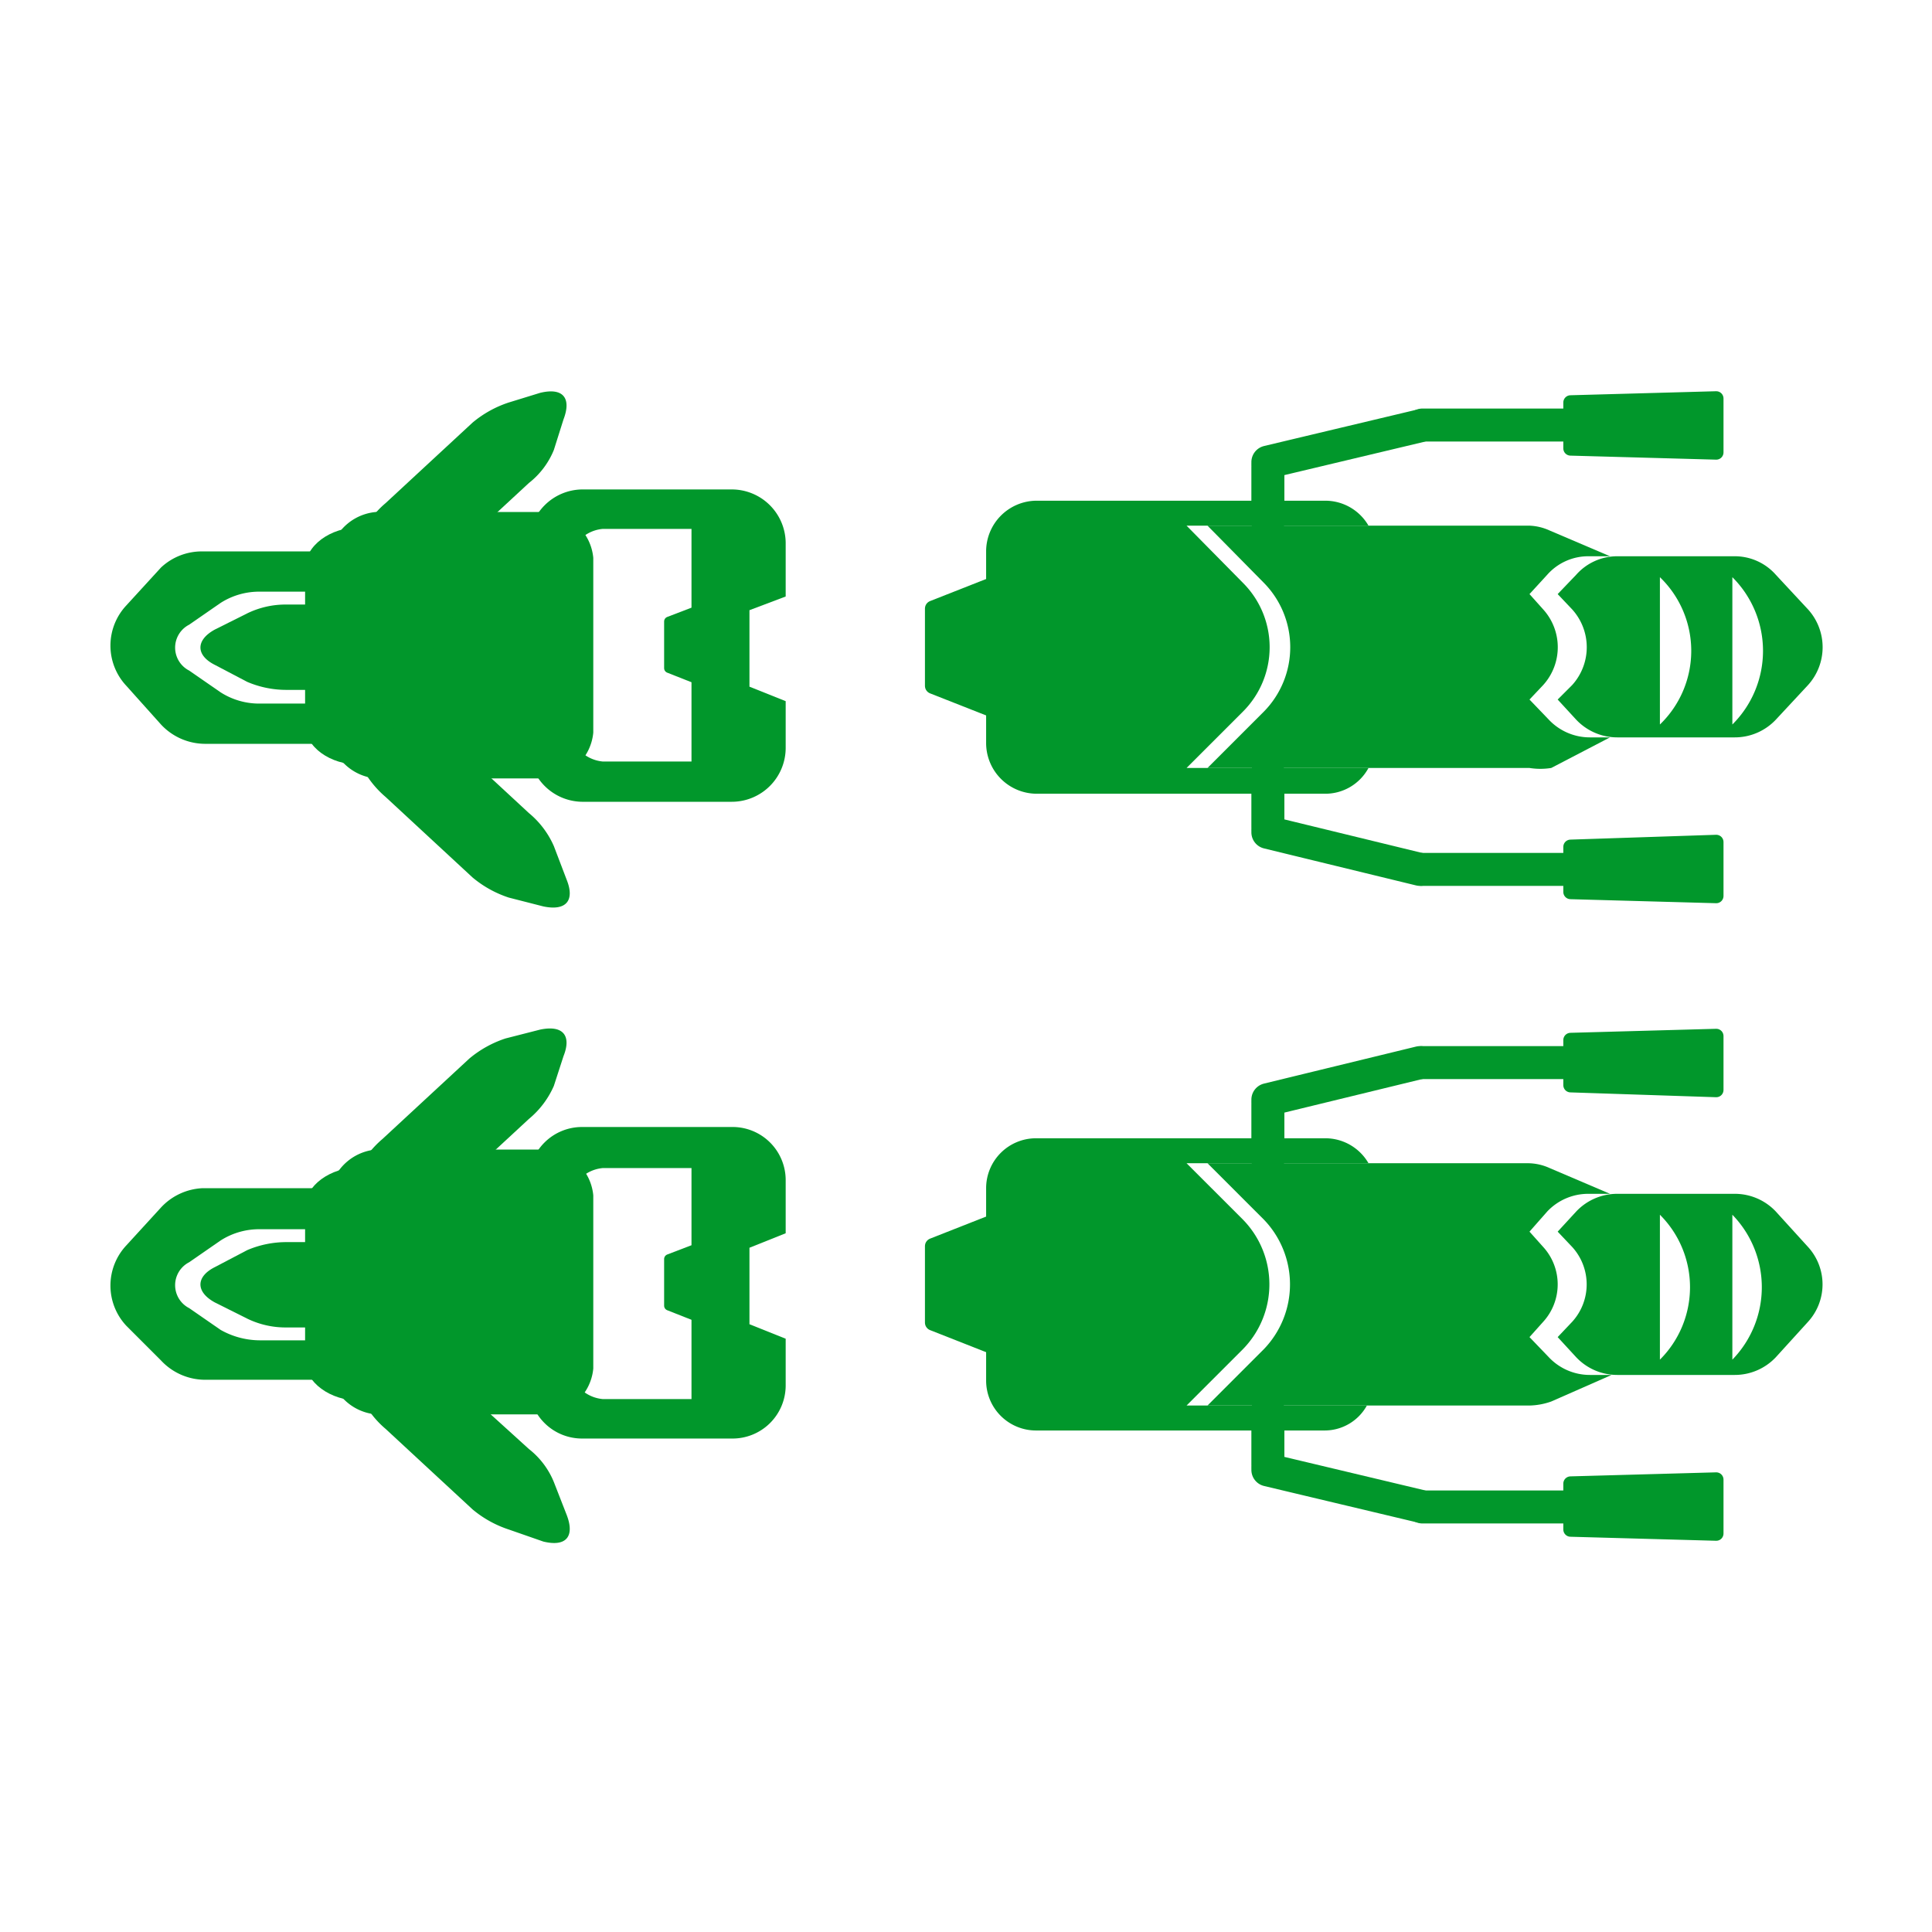 <svg xmlns="http://www.w3.org/2000/svg" viewBox="0 0 24 24"><defs><style>.cls-1,.cls-2,.cls-3,.cls-4,.cls-5,.cls-6{fill:#01972b;}.cls-1,.cls-2,.cls-3,.cls-4,.cls-6{stroke:#01972b;}.cls-1,.cls-2,.cls-3,.cls-6{stroke-linecap:round;}.cls-1,.cls-2,.cls-4,.cls-6{stroke-linejoin:round;}.cls-1{stroke-width:0.2px;}.cls-2,.cls-3{stroke-width:0.41px;}.cls-3{stroke-miterlimit:10;}.cls-4{stroke-width:0.18px;}.cls-6{stroke-width:0.12px;}</style></defs><title>AVC</title><g id="Pictos_AVC_-_ACTIVITES" data-name="Pictos AVC - ACTIVITES"><g id="ACTIVITES_Ski_Skis-Fixations_Fixations-Ski"><polygon class="cls-1" points="12.91 9.04 11.59 8.52 11.59 7.56 12.91 7.04 12.91 9.04"/><line class="cls-2" x1="15.75" y1="6.49" x2="15.75" y2="5.8"/><line class="cls-2" x1="17.64" y1="5.29" x2="15.75" y2="5.74"/><line class="cls-3" x1="20.05" y1="5.28" x2="17.67" y2="5.28"/><polygon class="cls-4" points="21.32 5.62 19.51 5.57 19.51 5 21.32 4.95 21.32 5.62"/><line class="cls-2" x1="15.75" y1="9.59" x2="15.75" y2="10.28"/><line class="cls-2" x1="17.64" y1="10.8" x2="15.75" y2="10.34"/><line class="cls-3" x1="20.05" y1="10.8" x2="17.67" y2="10.8"/><polygon class="cls-4" points="21.32 10.46 19.51 10.52 19.51 11.08 21.32 11.13 21.32 10.46"/><path class="cls-5" d="M19.75,9.16a.7.7,0,0,1-.51-.22L19,8.69l.17-.18a.7.7,0,0,0,0-.94L19,7.38l.22-.24a.68.68,0,0,1,.51-.23H20l-.75-.32A.66.66,0,0,0,19,6.53H15l.7.71a1.14,1.14,0,0,1,0,1.6l-.7.7h4a.86.86,0,0,0,.27,0L20,9.16Z"/><path class="cls-5" d="M14.74,9.54l.7-.7a1.13,1.13,0,0,0,0-1.6l-.7-.71H17a.62.62,0,0,0-.53-.31H12.87a.63.63,0,0,0-.62.63V9.23a.63.63,0,0,0,.62.63h3.58A.61.61,0,0,0,17,9.54Z"/><path class="cls-5" d="M22.46,7.57l-.4-.43a.68.68,0,0,0-.51-.23H20.09a.68.68,0,0,0-.51.23l-.23.24.18.19a.7.7,0,0,1,0,.94l-.18.18.23.25a.7.7,0,0,0,.51.22h1.46a.7.7,0,0,0,.51-.22l.4-.43A.7.7,0,0,0,22.46,7.57ZM20.62,9V7.17A1.27,1.27,0,0,1,20.62,9Zm.9,0V7.17A1.29,1.29,0,0,1,21.52,9Z"/><polygon class="cls-6" points="9.12 8.62 8.31 8.3 8.31 7.72 9.12 7.41 9.12 8.62"/><path class="cls-5" d="M6.61,8.41V7.69l.46-.14V7.06c0-.28-.3-.51-.68-.51H4.47c-.37,0-.68.23-.68.51V9c0,.28.31.5.68.5H6.39c.38,0,.68-.22.68-.5V8.54Z"/><path class="cls-5" d="M4.55,7.58v.81l-.46.15V9.1a.64.64,0,0,0,.69.57H6.69a.63.63,0,0,0,.68-.57V6.93a.63.63,0,0,0-.68-.57H4.78a.64.64,0,0,0-.69.57v.5Z"/><path class="cls-5" d="M4.68,8.74H3.24a.89.89,0,0,1-.5-.14l-.39-.27a.32.32,0,0,1,0-.57l.39-.27a.89.89,0,0,1,.5-.14H4.68l.14,0,0,0-.25-.27a.71.71,0,0,0-.54-.23H2.52A.74.74,0,0,0,2,7.05l-.43.47a.73.73,0,0,0,0,1L2,9a.75.75,0,0,0,.54.24H4.08A.72.72,0,0,0,4.62,9l.25-.26h0A1,1,0,0,1,4.68,8.74Z"/><path class="cls-5" d="M5.56,8.26c-.24-.12-.24-.31,0-.44l.17-.09-.22-.11A1.09,1.09,0,0,0,5,7.51H3.57a1.09,1.09,0,0,0-.5.11l-.4.2c-.24.13-.24.32,0,.44l.4.21a1.24,1.24,0,0,0,.5.1H5a1.24,1.24,0,0,0,.5-.1l.22-.12Z"/><path class="cls-5" d="M4.58,6.79c.26-.07.39.07.29.32l-.07.18.25-.06A1,1,0,0,0,5.49,7L6.57,6a1,1,0,0,0,.31-.41L7,5.21c.1-.26,0-.4-.29-.33L6.32,5a1.36,1.36,0,0,0-.45.25l-1.08,1a1.17,1.17,0,0,0-.31.41l-.09.23Z"/><path class="cls-5" d="M4.58,9.3c.26.06.39-.08.29-.33L4.8,8.79l.25.06a1,1,0,0,1,.44.25l1.08,1a1.11,1.11,0,0,1,.31.41l.16.42c.1.25,0,.39-.29.33l-.43-.11a1.36,1.36,0,0,1-.45-.25l-1.08-1a1.24,1.24,0,0,1-.31-.4l-.09-.24Z"/><path class="cls-5" d="M9.76,7.41V6.74a.67.67,0,0,0-.67-.66H7.23a.67.67,0,0,0-.66.66V9.29a.67.67,0,0,0,.66.67H9.09a.67.67,0,0,0,.67-.67V8.71l-.45-.18V7.58ZM8.59,9.46H7.49A.46.46,0,0,1,7.07,9V7.07a.46.46,0,0,1,.42-.5h1.1Z"/><polygon class="cls-1" points="12.91 16.95 11.59 16.43 11.59 15.48 12.91 14.96 12.91 16.95"/><line class="cls-2" x1="15.75" y1="14.41" x2="15.75" y2="13.72"/><line class="cls-2" x1="17.64" y1="13.2" x2="15.75" y2="13.66"/><line class="cls-3" x1="20.05" y1="13.2" x2="17.67" y2="13.2"/><polygon class="cls-4" points="21.32 13.54 19.51 13.48 19.51 12.92 21.32 12.87 21.32 13.54"/><line class="cls-2" x1="15.75" y1="17.51" x2="15.75" y2="18.2"/><line class="cls-2" x1="17.64" y1="18.71" x2="15.75" y2="18.26"/><line class="cls-3" x1="20.05" y1="18.72" x2="17.67" y2="18.72"/><polygon class="cls-4" points="21.32 18.38 19.51 18.43 19.51 19 21.32 19.05 21.32 18.38"/><path class="cls-5" d="M19.75,17.08a.7.7,0,0,1-.51-.22L19,16.61l.17-.19a.69.69,0,0,0,0-.93L19,15.3l.22-.25a.7.7,0,0,1,.51-.22H20l-.75-.32a.66.66,0,0,0-.27-.06H15l.7.7a1.16,1.16,0,0,1,0,1.61l-.7.7h4a.86.86,0,0,0,.27-.05l.75-.33Z"/><path class="cls-5" d="M14.74,17.46l.7-.7a1.15,1.15,0,0,0,0-1.61l-.7-.7H17a.62.62,0,0,0-.53-.31H12.87a.62.62,0,0,0-.62.62v2.39a.62.62,0,0,0,.62.62h3.58a.6.6,0,0,0,.53-.31Z"/><path class="cls-5" d="M22.46,15.49l-.4-.44a.7.7,0,0,0-.51-.22H20.09a.7.7,0,0,0-.51.22l-.23.25.18.19a.69.69,0,0,1,0,.93l-.18.19.23.25a.7.7,0,0,0,.51.22h1.46a.7.7,0,0,0,.51-.22l.4-.44A.69.69,0,0,0,22.46,15.49Zm-1.84,1.4v-1.8A1.27,1.27,0,0,1,20.62,16.89Zm.9,0v-1.8A1.29,1.29,0,0,1,21.52,16.89Z"/><polygon class="cls-6" points="9.12 16.54 8.31 16.22 8.31 15.64 9.12 15.33 9.12 16.54"/><path class="cls-5" d="M6.61,16.33v-.72l.46-.14V15c0-.27-.3-.5-.68-.5H4.47c-.37,0-.68.23-.68.5V16.9c0,.27.31.5.68.5H6.39c.38,0,.68-.23.68-.5v-.44Z"/><path class="cls-5" d="M4.55,15.49v.82l-.46.15V17a.64.64,0,0,0,.69.57H6.69A.63.63,0,0,0,7.37,17V14.85a.63.63,0,0,0-.68-.57H4.78a.64.64,0,0,0-.69.57v.49Z"/><path class="cls-5" d="M4.68,16.65H3.24a1,1,0,0,1-.5-.13l-.39-.27a.32.32,0,0,1,0-.57l.39-.27a.89.89,0,0,1,.5-.14H4.68l.14,0,0,0L4.62,15a.72.72,0,0,0-.54-.24H2.52A.75.75,0,0,0,2,15l-.43.47a.73.73,0,0,0,0,1L2,16.9a.75.75,0,0,0,.54.24H4.08a.72.72,0,0,0,.54-.24l.25-.27h0Z"/><path class="cls-5" d="M5.56,16.18c-.24-.13-.24-.32,0-.44l.17-.09-.22-.12a1.24,1.24,0,0,0-.5-.1H3.57a1.24,1.24,0,0,0-.5.1l-.4.21c-.24.12-.24.31,0,.44l.4.2a1.09,1.09,0,0,0,.5.11H5a1.09,1.09,0,0,0,.5-.11l.22-.11Z"/><path class="cls-5" d="M4.58,14.7c.26-.06.39.08.29.33l-.07.18.25-.06a1,1,0,0,0,.44-.25l1.08-1a1.11,1.11,0,0,0,.31-.41L7,13.12c.1-.25,0-.39-.29-.33l-.43.11a1.36,1.36,0,0,0-.45.25l-1.08,1a1.24,1.24,0,0,0-.31.4l-.09.24Z"/><path class="cls-5" d="M4.58,17.21c.26.07.39-.07.29-.32l-.07-.18.25.06a1,1,0,0,1,.44.25L6.57,18a1,1,0,0,1,.31.41l.16.41c.1.26,0,.4-.29.33L6.32,19a1.36,1.36,0,0,1-.45-.25l-1.08-1a1.17,1.17,0,0,1-.31-.41l-.09-.23Z"/><path class="cls-5" d="M9.76,15.32v-.66A.66.66,0,0,0,9.09,14H7.23a.66.66,0,0,0-.66.66v2.55a.66.66,0,0,0,.66.66H9.09a.66.66,0,0,0,.67-.66v-.58l-.45-.18V15.5ZM8.59,17.38H7.49a.46.46,0,0,1-.42-.49V15a.46.46,0,0,1,.42-.49h1.1Z"/></g></g></svg>